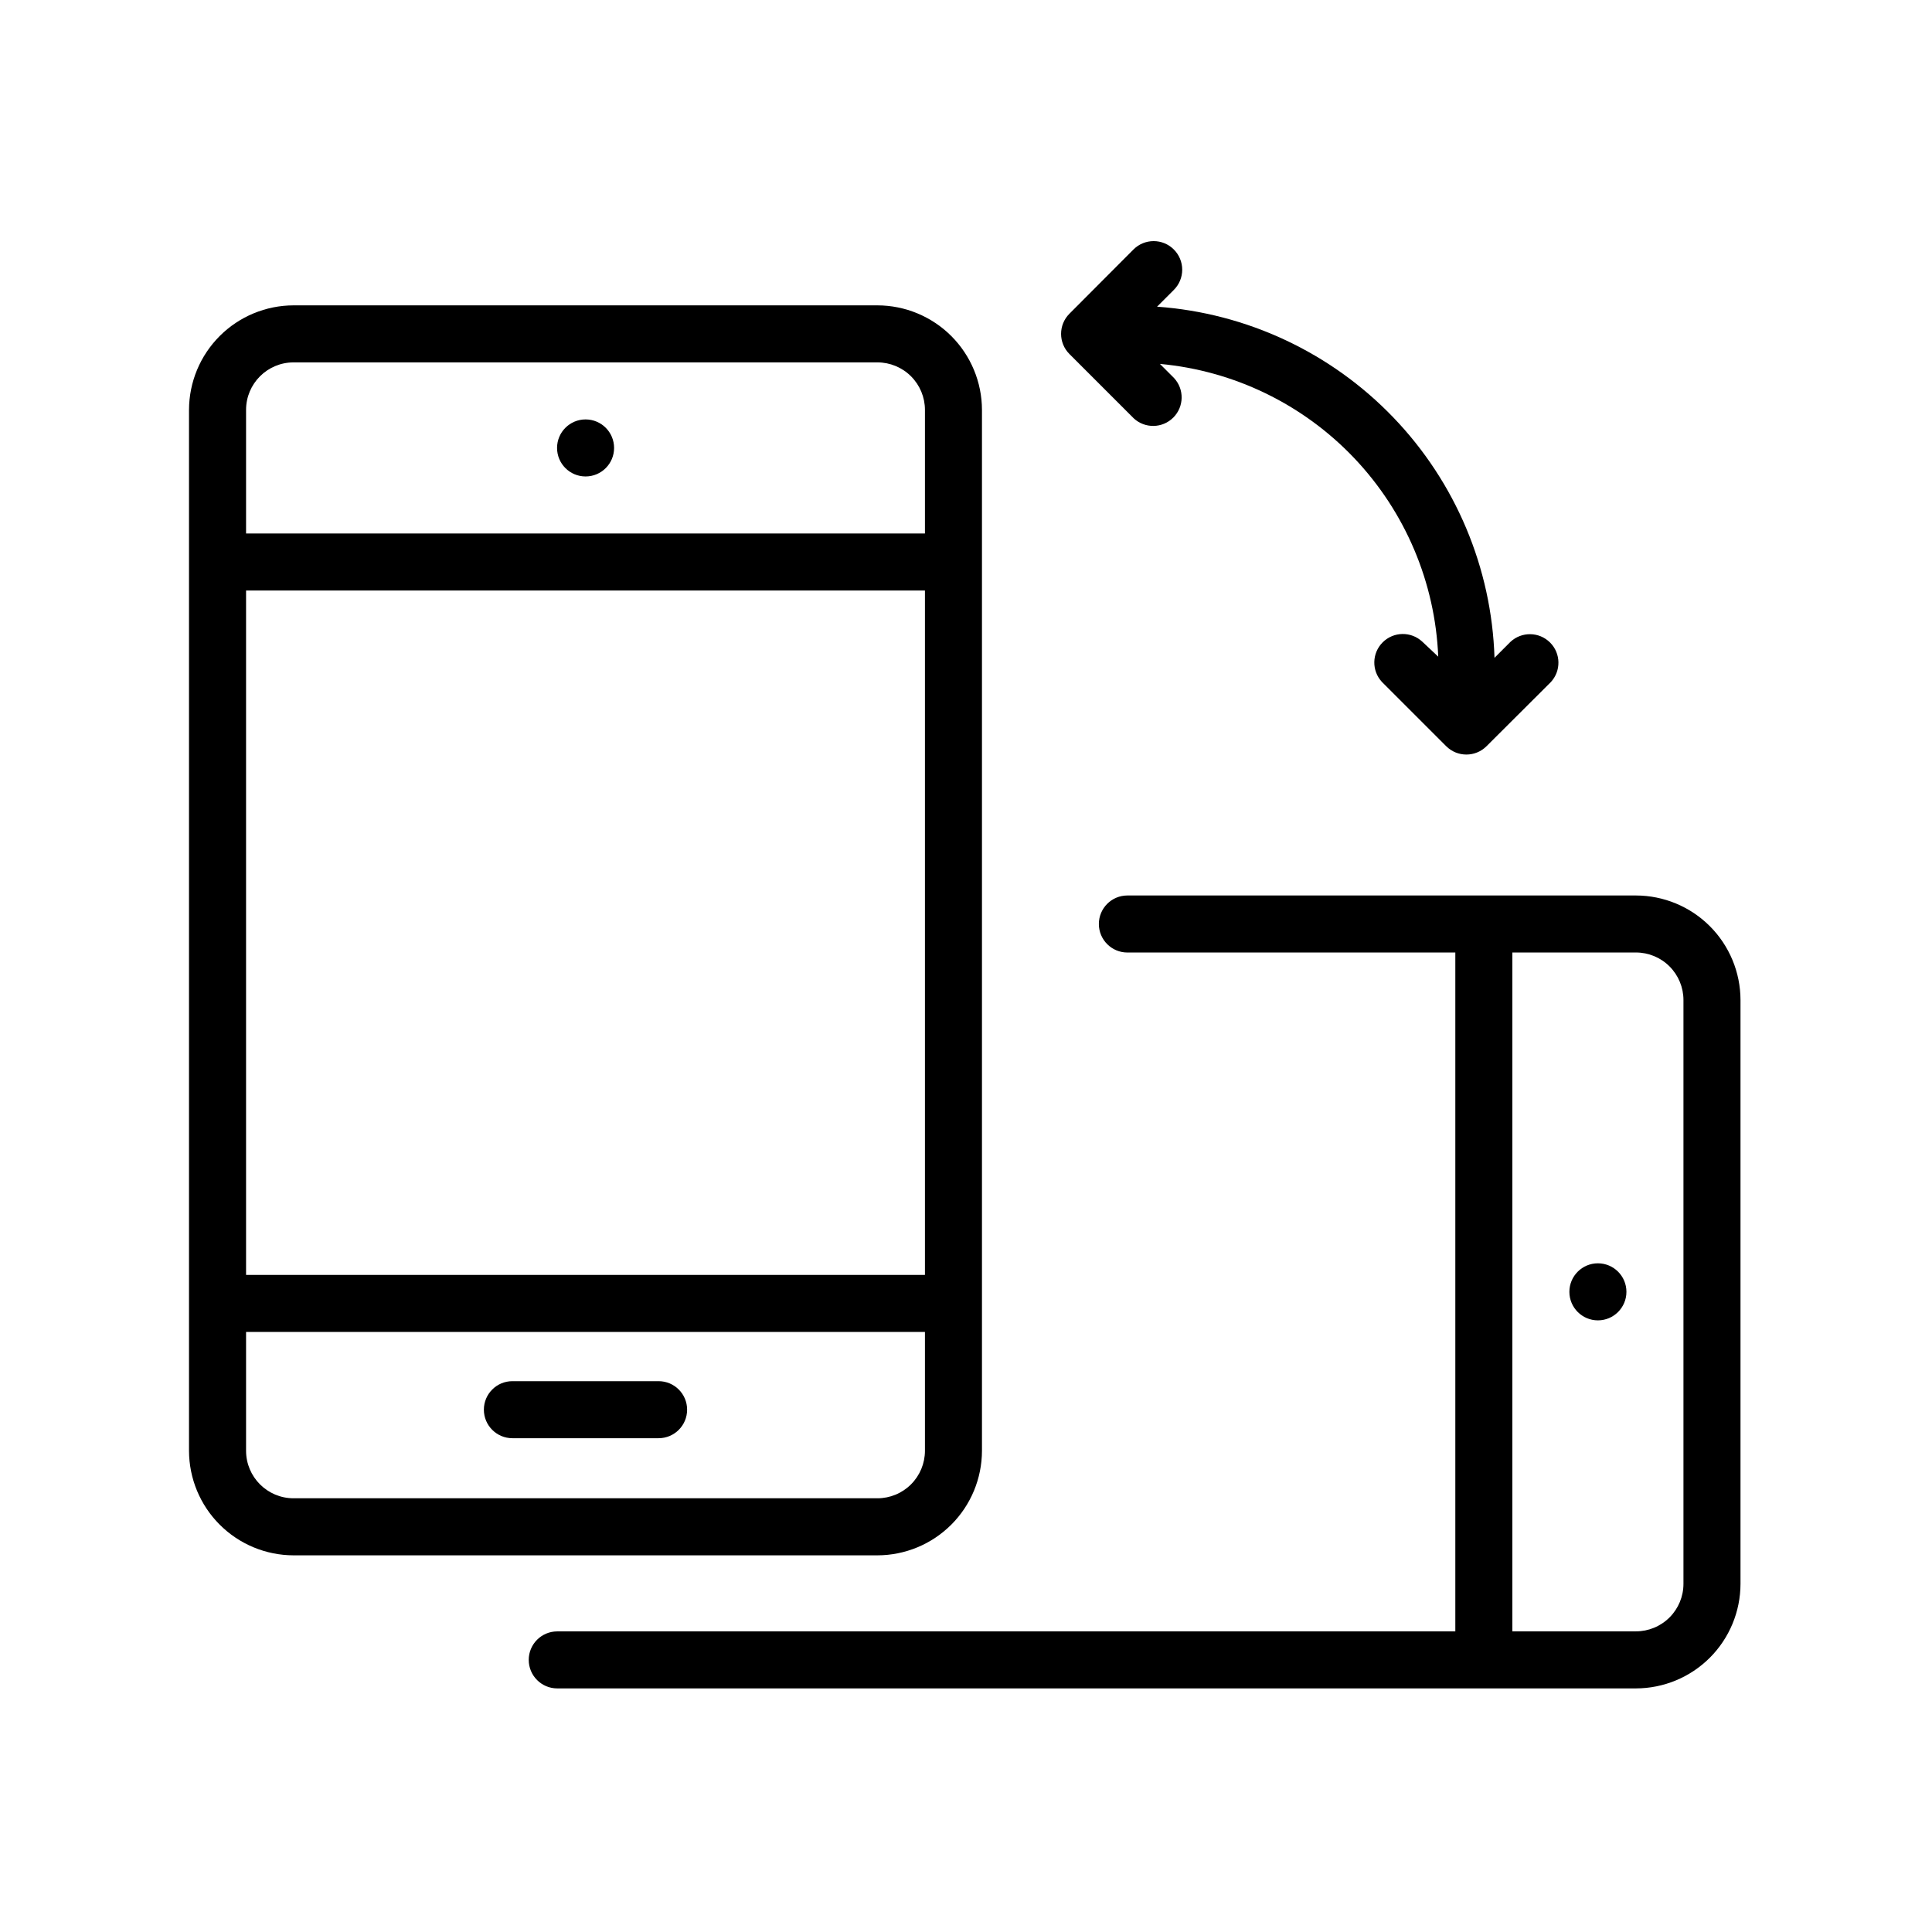 <?xml version="1.0" encoding="UTF-8"?>
<!-- Uploaded to: SVG Repo, www.svgrepo.com, Generator: SVG Repo Mixer Tools -->
<svg fill="#000000" width="800px" height="800px" version="1.1" viewBox="144 144 512 512" xmlns="http://www.w3.org/2000/svg">
 <g>
  <path d="m376.52 556.18c7.348-0.012 14.387-2.938 19.582-8.133 5.191-5.191 8.117-12.23 8.129-19.578v-275.84c-0.012-7.344-2.938-14.383-8.129-19.578-5.195-5.191-12.234-8.117-19.582-8.129h-154.72c-7.344 0.012-14.387 2.938-19.578 8.129-5.195 5.195-8.117 12.234-8.133 19.578v275.84c0.016 7.348 2.938 14.387 8.133 19.578 5.191 5.195 12.234 8.121 19.578 8.133zm-167.31-303.55c0-6.953 5.637-12.594 12.594-12.594h154.72c3.344 0 6.547 1.328 8.906 3.688 2.363 2.363 3.691 5.566 3.691 8.906v32.746l-179.91 0.004zm0 47.863h179.91v181.37h-179.91zm0 227.97v-31.488h179.91v31.488c0 3.34-1.328 6.547-3.691 8.906-2.359 2.363-5.562 3.691-8.906 3.691h-154.72c-6.957 0-12.594-5.641-12.594-12.598z"/>
  <path d="m306.74 262.71c0 4.172-3.383 7.555-7.555 7.555-4.176 0-7.559-3.383-7.559-7.555 0-4.176 3.383-7.559 7.559-7.559 4.172 0 7.555 3.383 7.555 7.559"/>
  <path d="m279.79 525.14h38.742c4.176 0 7.559-3.383 7.559-7.559 0-4.172-3.383-7.555-7.559-7.555h-38.742c-4.172 0-7.559 3.383-7.559 7.555 0 4.176 3.387 7.559 7.559 7.559z"/>
  <path d="m284.12 583.89c0 4.172 3.383 7.555 7.559 7.555h285.86c7.348-0.012 14.387-2.938 19.582-8.129 5.191-5.195 8.117-12.234 8.129-19.578v-154.72c-0.012-7.344-2.938-14.383-8.129-19.578-5.195-5.191-12.234-8.117-19.582-8.129h-134.77c-4.176 0-7.559 3.383-7.559 7.555 0 4.176 3.383 7.559 7.559 7.559h86.906v179.91h-238.05c-4.152 0.027-7.508 3.402-7.508 7.559zm260.67-187.47h32.746c3.344 0 6.547 1.328 8.906 3.688 2.363 2.363 3.691 5.566 3.691 8.906v154.72c0 3.34-1.328 6.543-3.691 8.906-2.359 2.359-5.562 3.688-8.906 3.688h-32.746z"/>
  <path d="m575.02 486.35c0 4.172-3.387 7.559-7.559 7.559s-7.559-3.387-7.559-7.559c0-4.172 3.387-7.559 7.559-7.559s7.559 3.387 7.559 7.559"/>
  <path d="m455.07 210.11c-2.953-2.949-7.731-2.949-10.684 0l-16.977 17.027c-2.949 2.953-2.949 7.731 0 10.68l17.027 17.027v0.004c2.981 2.773 7.617 2.691 10.496-0.188 2.879-2.875 2.961-7.516 0.188-10.492l-3.731-3.731c19.609 1.805 37.895 10.664 51.461 24.934s21.488 32.98 22.297 52.652l-4.231-3.981c-2.981-2.773-7.617-2.691-10.496 0.188-2.879 2.879-2.961 7.516-0.188 10.496l17.027 17.027h0.004c2.949 2.945 7.731 2.945 10.68 0l17.027-16.977c2.777-2.981 2.695-7.621-0.184-10.496-2.879-2.879-7.519-2.961-10.496-0.188l-4.231 4.231v0.004c-0.75-23.828-10.309-46.531-26.828-63.719-16.516-17.188-38.82-27.641-62.598-29.336l4.434-4.434c1.43-1.418 2.234-3.352 2.234-5.367 0-2.012-0.805-3.945-2.234-5.363z"/>
 </g>
</svg>